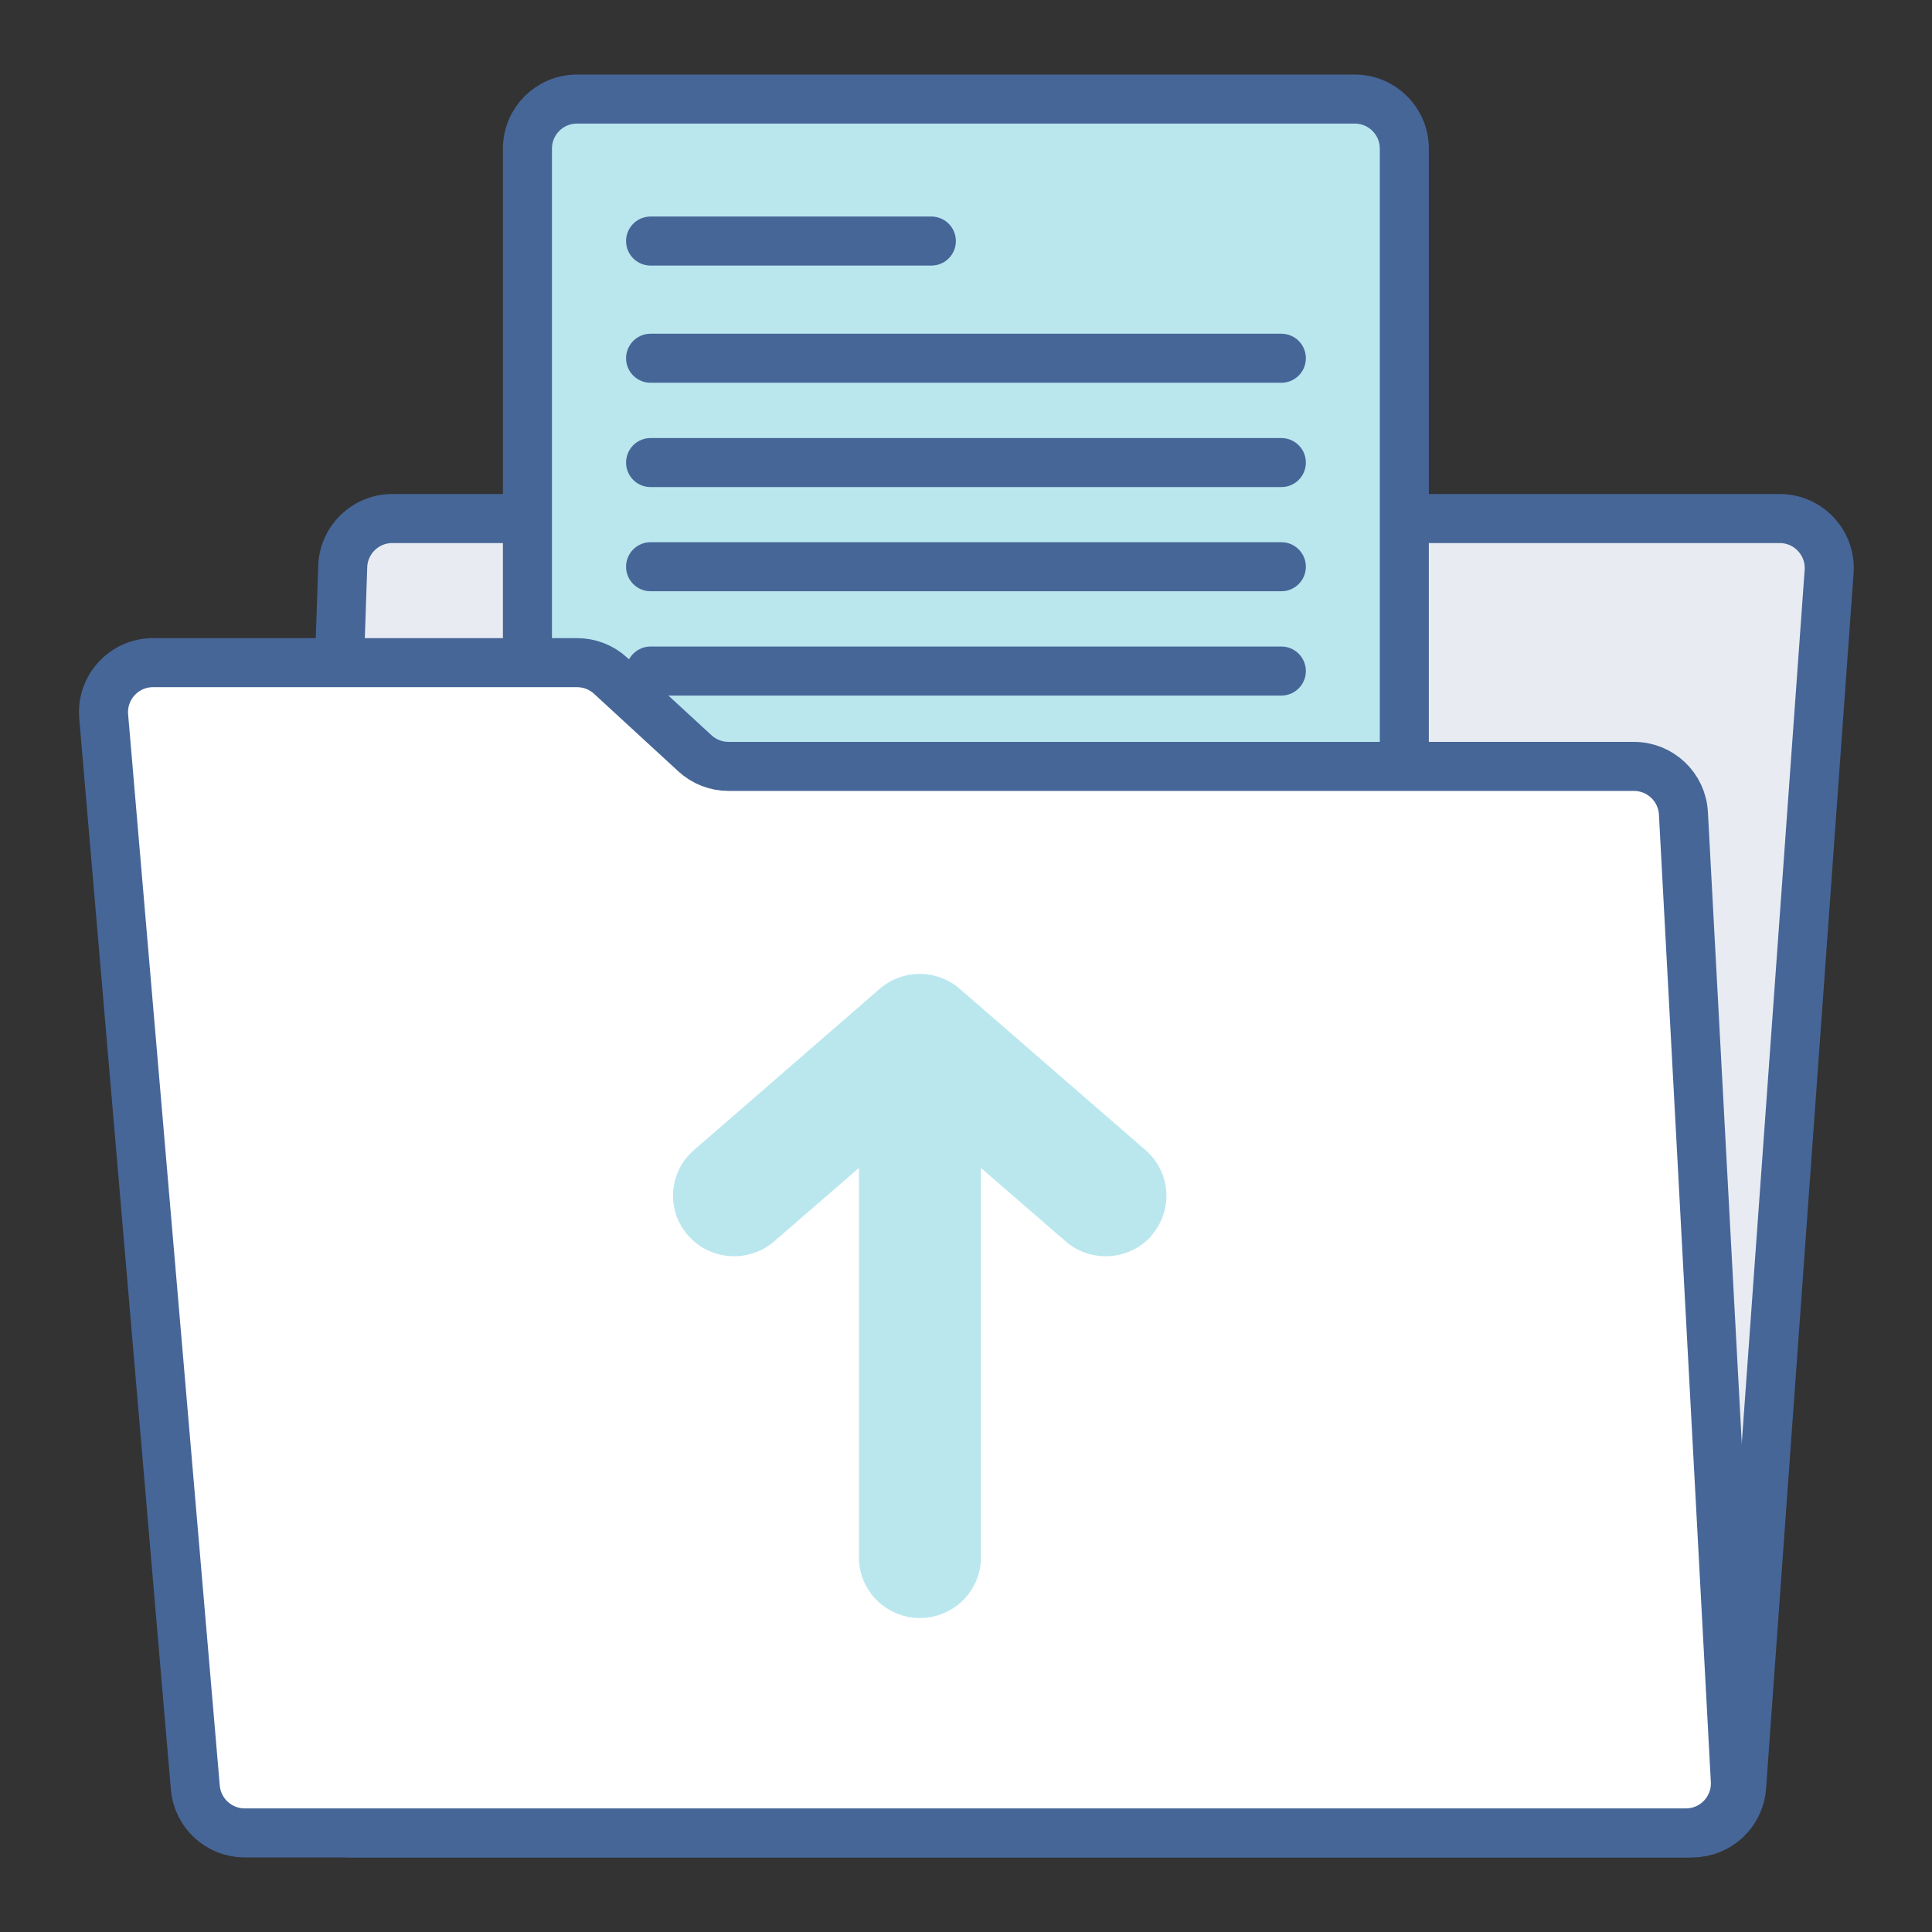 <svg width="78" height="78" viewBox="0 0 78 78" fill="none" xmlns="http://www.w3.org/2000/svg">
<rect x="0" y="0" width="78" height="78" fill="#333333" stroke="none"/>
<path d="M70.313 72.144C70.238 73.19 69.367 74 68.318 74H14.169C13.038 74 12.132 73.062 12.17 71.932L13.837 22.867C13.874 21.79 14.758 20.935 15.836 20.935H71.851C73.012 20.935 73.929 21.921 73.846 23.079L70.313 72.144Z" fill="#E8ECF2" stroke="#466698" stroke-width="1.98" stroke-linecap="round" stroke-linejoin="round"/>
<path d="M54.696 4H23.294C22.189 4 21.294 4.895 21.294 6V47.499C21.294 48.603 22.189 49.499 23.294 49.499H54.696C55.8 49.499 56.696 48.603 56.696 47.499V6C56.696 4.895 55.8 4 54.696 4Z" fill="#BAE7EE" stroke="#466698" stroke-width="1.98" stroke-linecap="round" stroke-linejoin="round"/>
<path d="M26.266 9.732H37.601" stroke="#466698" stroke-width="1.98" stroke-linecap="round" stroke-linejoin="round"/>
<path d="M26.266 14.463H51.731" stroke="#466698" stroke-width="1.98" stroke-linecap="round" stroke-linejoin="round"/>
<path d="M26.266 18.675H51.731" stroke="#466698" stroke-width="1.98" stroke-linecap="round" stroke-linejoin="round"/>
<path d="M26.266 22.88H51.731" stroke="#466698" stroke-width="1.98" stroke-linecap="round" stroke-linejoin="round"/>
<path d="M26.266 27.092H51.731" stroke="#466698" stroke-width="1.98" stroke-linecap="round" stroke-linejoin="round"/>
<path d="M26.266 31.304H43.622" stroke="#466698" stroke-width="1.98" stroke-linecap="round" stroke-linejoin="round"/>
<path d="M26.266 35.516H51.731" stroke="#466698" stroke-width="1.98" stroke-linecap="round" stroke-linejoin="round"/>
<path d="M26.266 39.728H51.731" stroke="#466698" stroke-width="1.98" stroke-linecap="round" stroke-linejoin="round"/>
<path d="M26.266 43.94H40.127" stroke="#466698" stroke-width="1.98" stroke-linecap="round" stroke-linejoin="round"/>
<path d="M70.06 71.893C70.122 73.038 69.21 74 68.063 74H9.879C8.841 74 7.975 73.205 7.886 72.171L4.186 28.924C4.086 27.756 5.007 26.753 6.178 26.753H23.3C23.802 26.753 24.285 26.942 24.654 27.282L28.057 30.414C28.426 30.753 28.91 30.942 29.412 30.942H65.966C67.029 30.942 67.907 31.773 67.964 32.835L70.06 71.893Z" fill="white" stroke="#466698" stroke-width="1.98" stroke-linecap="round" stroke-linejoin="round"/>
<path d="M46.497 49.884C45.599 50.9 44.042 51.002 43.018 50.113L39.602 47.152V62.883C39.602 64.229 38.498 65.323 37.14 65.323C35.782 65.323 34.678 64.229 34.678 62.883V47.152L31.262 50.113C30.237 51.002 28.68 50.9 27.783 49.884C26.885 48.869 26.989 47.325 28.013 46.436L35.511 39.925C35.972 39.523 36.552 39.319 37.132 39.319C37.712 39.319 38.292 39.523 38.752 39.925L46.251 46.436C47.275 47.325 47.378 48.869 46.481 49.884H46.497Z" fill="#BAE7EE"/>
</svg>
